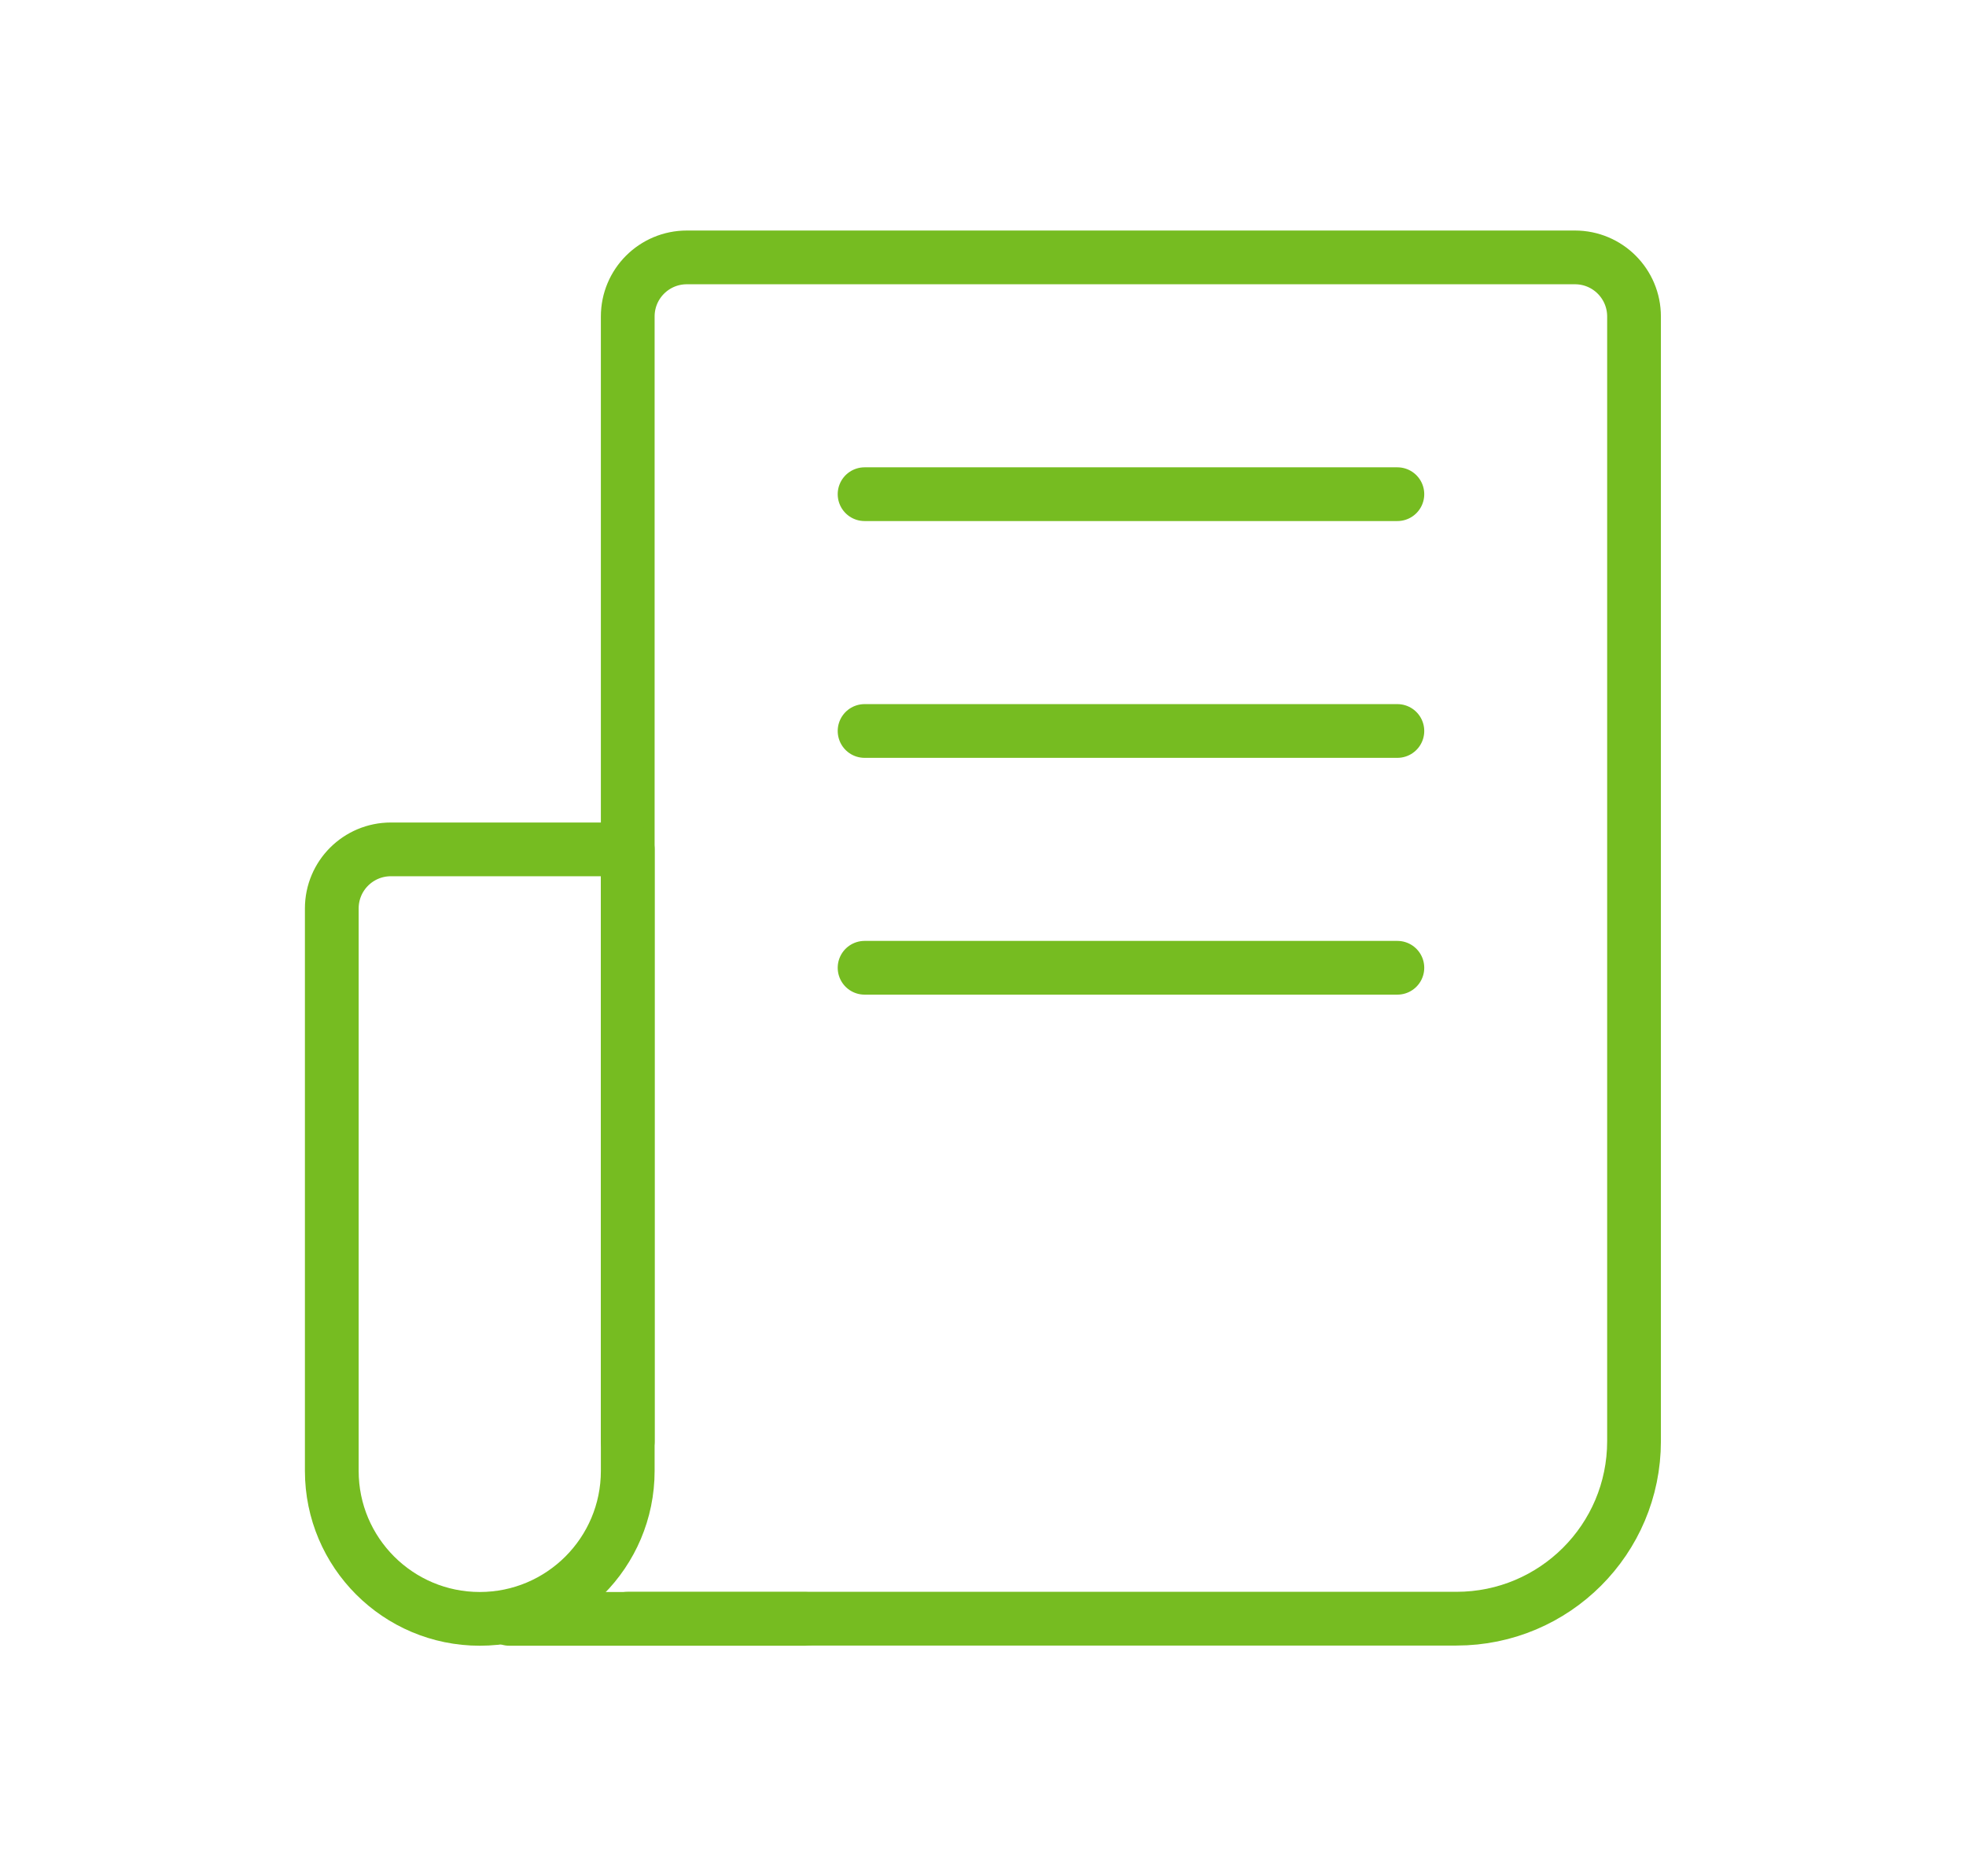 <?xml version="1.0" encoding="utf-8"?>
<!-- Generator: Adobe Illustrator 24.0.1, SVG Export Plug-In . SVG Version: 6.00 Build 0)  -->
<svg version="1.1" id="Layer_1" xmlns="http://www.w3.org/2000/svg" xmlns:xlink="http://www.w3.org/1999/xlink" x="0px" y="0px"
	 viewBox="0 0 109.74 104.75" style="enable-background:new 0 0 109.74 104.75;" xml:space="preserve">
<style type="text/css">
	.st0{fill:none;stroke:#76BC21;stroke-width:3;stroke-linecap:round;stroke-linejoin:round;stroke-miterlimit:10;}
</style>
<g>
	<path class="st0" d="M35.04,80.47V40.81V17.67c0-1.83,1.48-3.3,3.3-3.3h49.57c1.83,0,3.3,1.48,3.3,3.3v62.79
		c0,5.48-4.44,9.91-9.91,9.91H41.65h-6.61"/>
	<path class="st0" d="M26.78,90.38L26.78,90.38c-4.56,0-8.26-3.7-8.26-8.26v-31.4c0-1.83,1.48-3.3,3.3-3.3h13.22v34.7
		C35.04,86.68,31.34,90.38,26.78,90.38z"/>
	<line class="st0" x1="44.95" y1="90.38" x2="28.43" y2="90.38"/>
	<line class="st0" x1="48.26" y1="27.59" x2="78" y2="27.59"/>
	<line class="st0" x1="48.26" y1="40.81" x2="78" y2="40.81"/>
	<line class="st0" x1="48.26" y1="54.03" x2="78" y2="54.03"/>
</g>
</svg>
